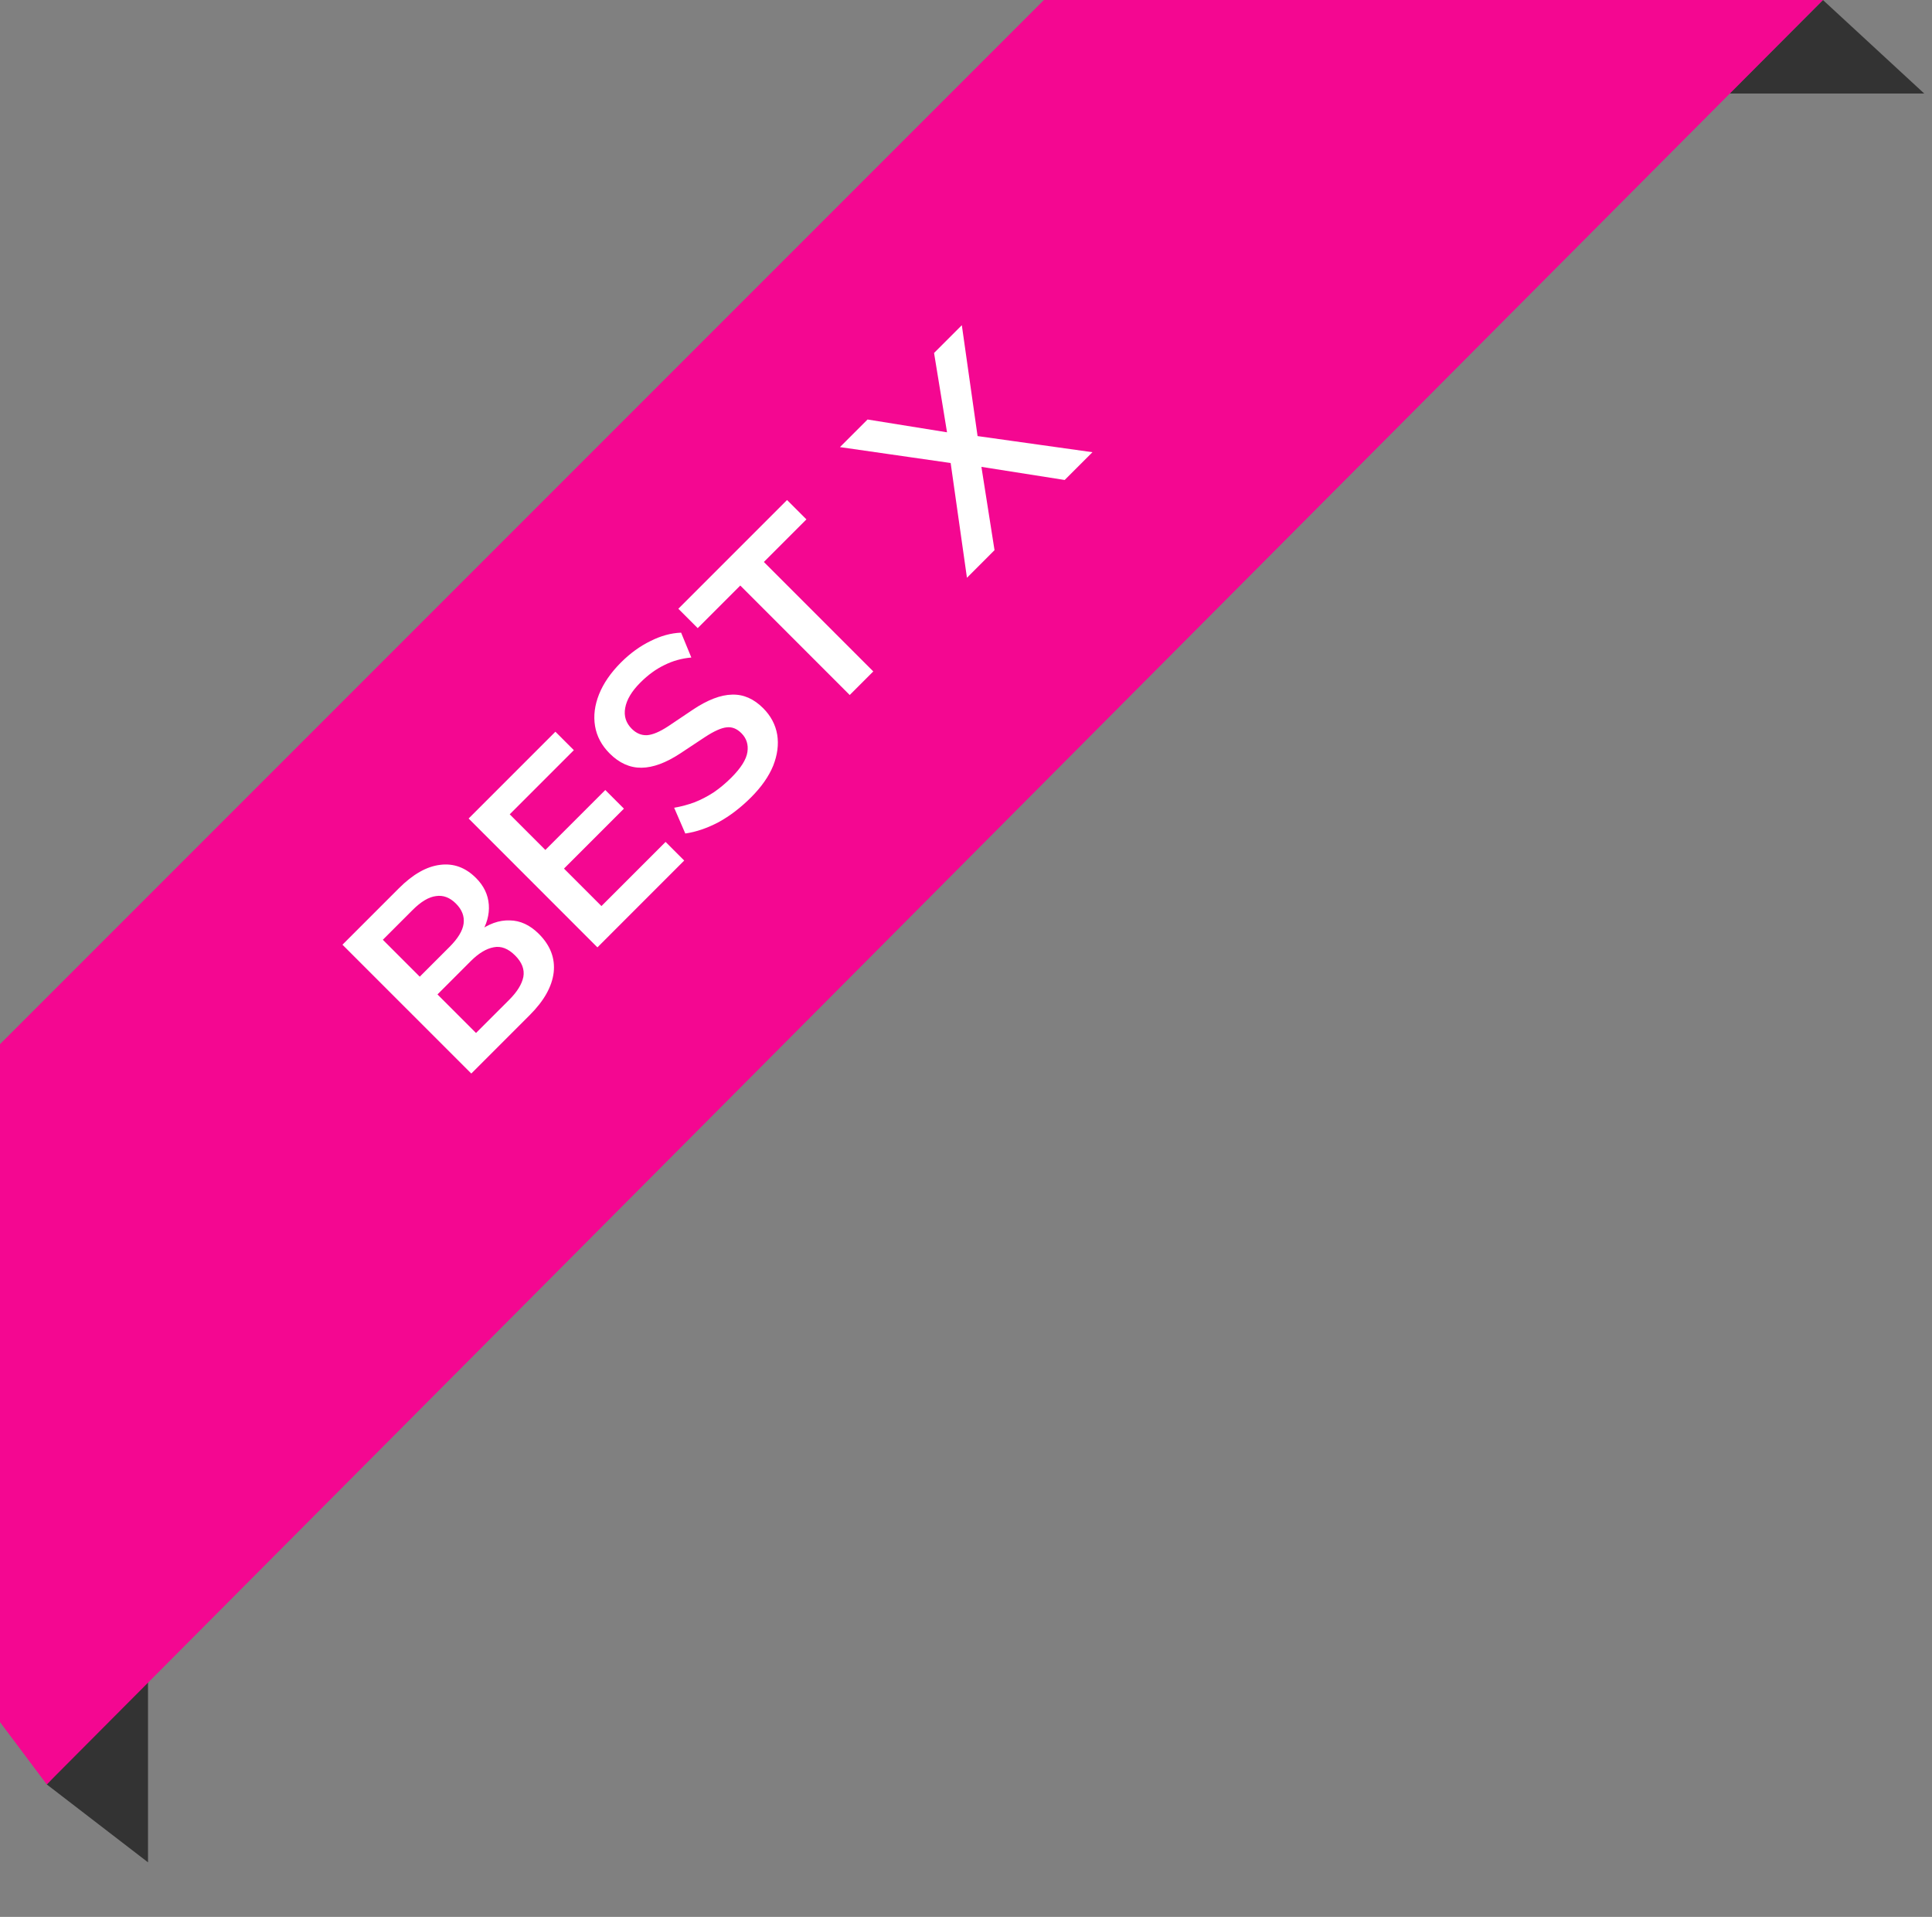 <svg width="124" height="123" viewBox="0 0 124 123" fill="none" xmlns="http://www.w3.org/2000/svg">
<rect x="0" y="0" width="124" height="123" fill="#808080" stroke="none"/>
<path d="M3 114.5L9.5 107.5V119.5L3 114.5Z" fill="#333333"/>
<path d="M117 -2.84124e-07L123.5 6L111 6L117 -2.84124e-07Z" fill="#333333"/>
<path d="M0 67L67 0H117L3 114.5L0 110.5V67Z" fill="#F40791"/>
<path d="M30.248 68.886L21.98 60.619L25.604 56.995C26.503 56.096 27.386 55.596 28.254 55.494C29.114 55.385 29.88 55.666 30.552 56.339C31.053 56.839 31.326 57.41 31.373 58.051C31.42 58.692 31.241 59.333 30.834 59.974L30.658 59.798C31.346 59.282 32.03 59.036 32.71 59.059C33.39 59.067 34.016 59.356 34.587 59.927C35.322 60.662 35.638 61.487 35.536 62.401C35.427 63.308 34.919 64.215 34.012 65.122L30.248 68.886ZM30.552 66.283L32.687 64.149C33.195 63.64 33.496 63.152 33.59 62.683C33.676 62.206 33.5 61.748 33.062 61.311C32.617 60.865 32.159 60.689 31.69 60.783C31.213 60.869 30.721 61.166 30.212 61.674L28.078 63.809L30.552 66.283ZM26.941 62.671L28.852 60.76C29.392 60.22 29.693 59.724 29.755 59.27C29.818 58.801 29.654 58.371 29.263 57.98C28.872 57.589 28.446 57.429 27.984 57.499C27.523 57.554 27.023 57.851 26.483 58.391L24.572 60.302L26.941 62.671ZM38.344 60.79L30.077 52.522L35.647 46.952L36.831 48.136L32.715 52.252L35.002 54.539L38.849 50.693L40.045 51.889L36.198 55.735L38.602 58.139L42.718 54.023L43.914 55.219L38.344 60.79ZM48.206 51.162C47.541 51.827 46.846 52.358 46.119 52.757C45.392 53.14 44.68 53.383 43.984 53.484L43.269 51.831C43.722 51.753 44.16 51.635 44.582 51.479C44.997 51.315 45.403 51.104 45.802 50.846C46.193 50.58 46.572 50.263 46.94 49.896C47.557 49.278 47.901 48.731 47.971 48.254C48.042 47.777 47.913 47.375 47.584 47.046C47.295 46.757 46.983 46.632 46.646 46.671C46.302 46.702 45.837 46.909 45.251 47.292L43.656 48.348C42.741 48.95 41.913 49.255 41.17 49.263C40.427 49.27 39.747 48.966 39.129 48.348C38.614 47.832 38.301 47.246 38.191 46.589C38.082 45.932 38.168 45.252 38.449 44.548C38.731 43.845 39.2 43.165 39.856 42.508C40.443 41.922 41.072 41.464 41.745 41.136C42.409 40.8 43.066 40.62 43.715 40.596L44.371 42.191C43.754 42.246 43.179 42.406 42.648 42.672C42.108 42.93 41.592 43.305 41.1 43.798C40.544 44.353 40.22 44.896 40.126 45.428C40.032 45.944 40.173 46.39 40.548 46.765C40.838 47.054 41.162 47.191 41.522 47.175C41.889 47.152 42.35 46.956 42.906 46.589L44.477 45.533C45.415 44.908 46.252 44.587 46.986 44.572C47.714 44.548 48.378 44.838 48.98 45.44C49.472 45.932 49.773 46.499 49.883 47.14C49.985 47.773 49.899 48.438 49.625 49.134C49.343 49.822 48.87 50.498 48.206 51.162ZM54.537 44.597L47.513 37.572L44.78 40.305L43.537 39.062L50.515 32.084L51.758 33.327L49.026 36.06L56.05 43.084L54.537 44.597ZM62.061 37.073L60.935 29.146L61.58 29.791L53.91 28.689L55.681 26.918L61.357 27.832L60.876 28.313L59.95 22.649L61.732 20.867L62.823 28.548L62.178 27.903L70.117 29.017L68.334 30.799L62.377 29.861L62.893 29.345L63.831 35.303L62.061 37.073Z" fill="white"/>
</svg>

